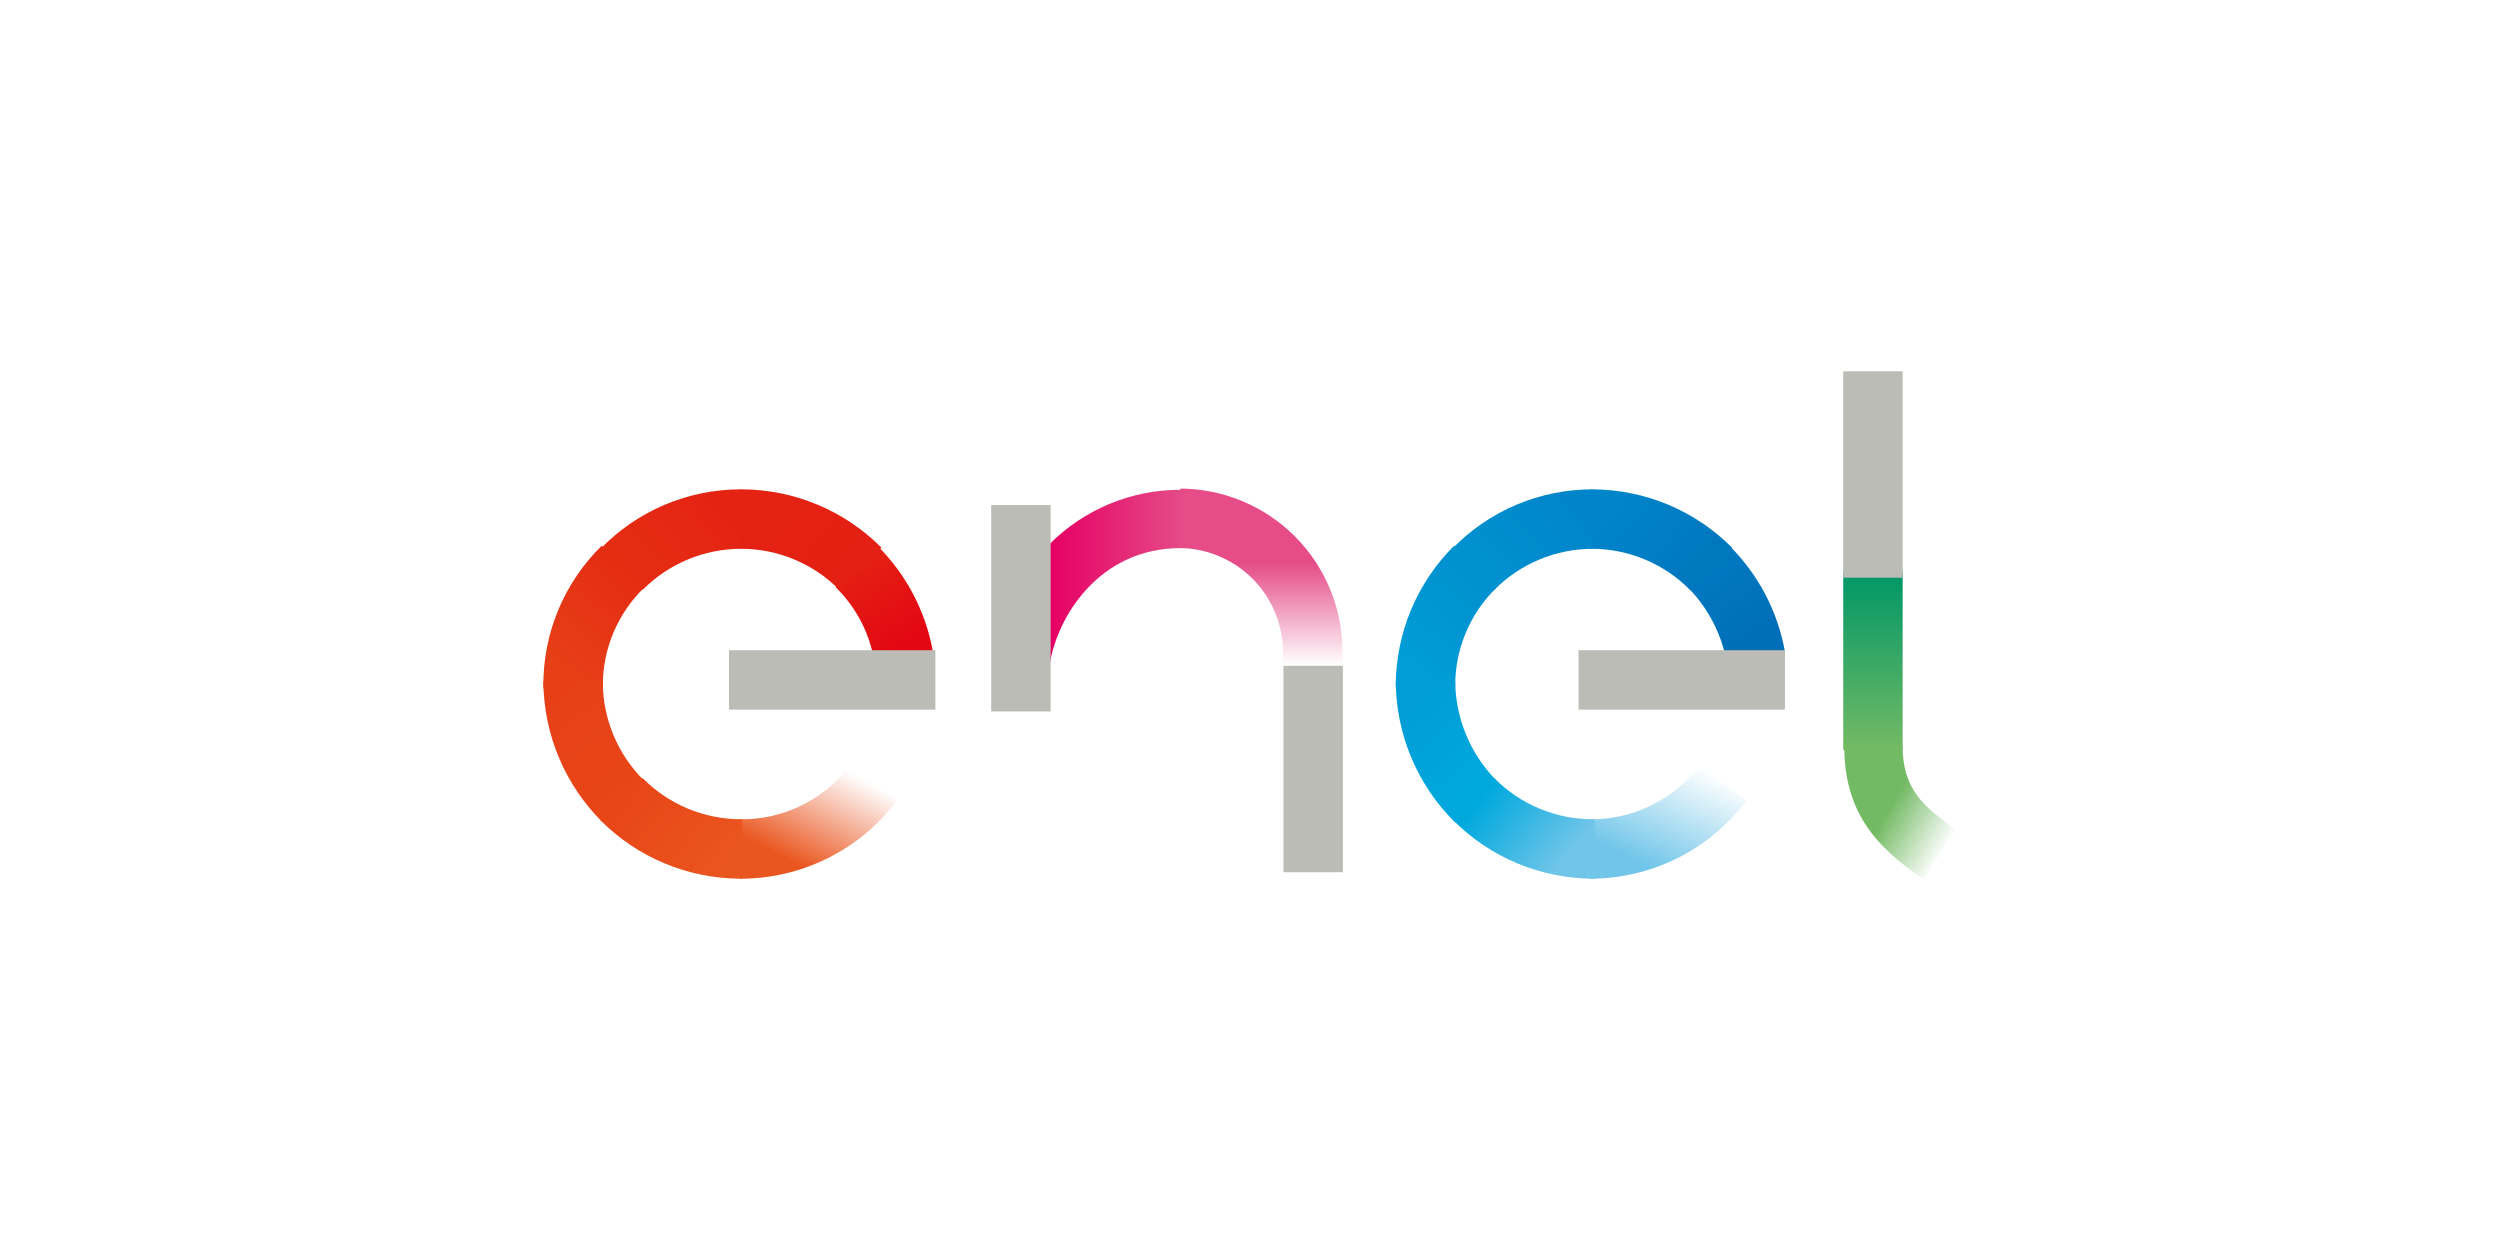 <?xml version="1.0" encoding="UTF-8"?>
<svg xmlns="http://www.w3.org/2000/svg" width="400" height="200" viewBox="0 0 400 200" fill="none">
  <path d="M139.593 104.333H149.275C148.132 97.834 144.99 91.854 140.286 87.226L133.716 93.97C136.613 96.801 138.651 100.394 139.593 104.333Z" fill="url(#paint0_linear_38_3)"></path>
  <path d="M118.559 87.806C121.486 87.805 124.384 88.385 127.085 89.513C129.786 90.64 132.236 92.294 134.293 94.376L141.037 87.632C135.131 81.691 127.11 78.333 118.733 78.295H118.385V87.805L118.559 87.806Z" fill="url(#paint1_linear_38_3)"></path>
  <path d="M118.559 87.806V78.296C114.365 78.288 110.214 79.127 106.351 80.761C102.489 82.395 98.996 84.791 96.081 87.806L102.825 94.376C104.886 92.298 107.336 90.648 110.037 89.521C112.737 88.393 115.633 87.81 118.559 87.806Z" fill="url(#paint2_linear_38_3)"></path>
  <path d="M96.451 109.801C96.433 106.872 97.005 103.969 98.134 101.266C99.263 98.563 100.925 96.115 103.021 94.068L96.277 87.324C93.287 90.248 90.918 93.747 89.314 97.61C87.709 101.472 86.902 105.619 86.94 109.802V110.147H96.45L96.451 109.801Z" fill="url(#paint3_linear_38_3)"></path>
  <path d="M96.451 108.947H86.94C86.95 113.164 87.795 117.337 89.427 121.225C91.06 125.114 93.447 128.639 96.451 131.599L103.021 124.854C100.922 122.774 99.26 120.295 98.132 117.563C97.004 114.832 96.432 111.903 96.451 108.947Z" fill="url(#paint4_linear_38_3)"></path>
  <path d="M118.559 131.078C115.632 131.079 112.734 130.499 110.033 129.372C107.332 128.244 104.882 126.59 102.825 124.508L96.081 131.252C101.987 137.193 110.008 140.551 118.385 140.589H118.73V131.079L118.559 131.078Z" fill="url(#paint5_linear_38_3)"></path>
  <path d="M136.031 122.438C133.978 125.164 131.311 127.368 128.247 128.87C125.183 130.373 121.807 131.131 118.395 131.085V140.595C123.254 140.61 128.05 139.493 132.402 137.333C136.754 135.172 140.542 132.027 143.468 128.148L136.031 122.438Z" fill="url(#paint6_linear_38_3)"></path>
  <path d="M275.917 104.333H285.599C284.456 97.834 281.314 91.854 276.611 87.226L270.04 93.97C272.878 96.847 274.905 100.422 275.918 104.333H275.917Z" fill="url(#paint7_linear_38_3)"></path>
  <path d="M254.657 87.806C257.584 87.805 260.482 88.385 263.183 89.513C265.884 90.64 268.334 92.294 270.391 94.376L277.135 87.632C271.229 81.691 263.209 78.333 254.831 78.295H254.484V87.805L254.657 87.806Z" fill="url(#paint8_linear_38_3)"></path>
  <path d="M254.827 87.806V78.296C250.633 78.288 246.481 79.127 242.619 80.761C238.757 82.395 235.264 84.791 232.349 87.806L239.093 94.376C241.154 92.298 243.604 90.648 246.304 89.521C249.005 88.393 251.901 87.81 254.827 87.806Z" fill="url(#paint9_linear_38_3)"></path>
  <path d="M232.832 109.801C232.814 106.872 233.386 103.969 234.515 101.266C235.644 98.563 237.306 96.115 239.402 94.068L232.658 87.324C226.717 93.23 223.359 101.25 223.321 109.628V109.973H232.831L232.832 109.801Z" fill="url(#paint10_linear_38_3)"></path>
  <path d="M232.832 108.947H223.321C223.331 113.164 224.176 117.337 225.808 121.225C227.441 125.114 229.828 128.639 232.832 131.599L239.402 124.854C235.23 120.606 232.874 114.902 232.832 108.947Z" fill="url(#paint11_linear_38_3)"></path>
  <path d="M254.827 131.078C251.9 131.079 249.002 130.499 246.301 129.372C243.6 128.244 241.15 126.59 239.093 124.508L232.523 131.252C238.429 137.193 246.45 140.551 254.827 140.589H255.172V131.079L254.827 131.078Z" fill="url(#paint12_linear_38_3)"></path>
  <path d="M271.959 122.438C269.906 125.164 267.239 127.368 264.175 128.87C261.111 130.373 257.736 131.131 254.324 131.085V140.595C259.182 140.61 263.977 139.493 268.329 137.332C272.68 135.171 276.469 132.027 279.394 128.148L271.959 122.438Z" fill="url(#paint13_linear_38_3)"></path>
  <path d="M294.916 91.436H304.426V119.965H294.916V91.436Z" fill="url(#paint14_linear_38_3)"></path>
  <path d="M304.415 119.323C304.415 126.067 307.526 129.005 313.061 132.809L307.7 140.589C299.581 135.227 295.078 129.35 295.078 119.32L304.415 119.323Z" fill="url(#paint15_linear_38_3)"></path>
  <path d="M188.898 78.363C185.014 78.358 181.167 79.119 177.577 80.602C173.987 82.085 170.725 84.262 167.977 87.007V106.199C169.187 98.591 175.931 87.697 188.898 87.697H189.591V78.189C189.381 78.31 189.141 78.371 188.898 78.363Z" fill="url(#paint16_linear_38_3)"></path>
  <path d="M214.795 107.568H205.284V104.456C205.299 100.064 203.583 95.841 200.51 92.703C197.436 89.565 193.25 87.762 188.858 87.685V78.175C195.755 78.205 202.359 80.969 207.222 85.861C212.084 90.753 214.808 97.374 214.795 104.272L214.795 107.568Z" fill="url(#paint17_linear_38_3)"></path>
  <path d="M158.591 80.806H168.102V113.833H158.591V80.806Z" fill="#BCBCB6"></path>
  <path d="M294.916 59.404H304.426V92.431H294.916V59.404Z" fill="#BCBCB6"></path>
  <path d="M205.352 106.527H214.863V139.554H205.352V106.527Z" fill="#BCBCB6"></path>
  <path d="M116.637 104.034H149.663V113.544H116.637V104.034Z" fill="#BCBCB6"></path>
  <path d="M252.565 104.034H285.592V113.544H252.565V104.034Z" fill="#BCBCB6"></path>
  <defs>
    <linearGradient id="paint0_linear_38_3" x1="137.757" y1="90.46" x2="145.803" y2="103.158" gradientUnits="userSpaceOnUse">
      <stop stop-color="#E41F13"></stop>
      <stop offset="1" stop-color="#E30613"></stop>
    </linearGradient>
    <linearGradient id="paint1_linear_38_3" x1="118.907" y1="81.927" x2="133.752" y2="94.616" gradientUnits="userSpaceOnUse">
      <stop stop-color="#E42313"></stop>
      <stop offset="1" stop-color="#E41F13"></stop>
    </linearGradient>
    <linearGradient id="paint2_linear_38_3" x1="118.129" y1="81.718" x2="103.515" y2="94.879" gradientUnits="userSpaceOnUse">
      <stop stop-color="#E42313"></stop>
      <stop offset="1" stop-color="#E52D12"></stop>
    </linearGradient>
    <linearGradient id="paint3_linear_38_3" x1="98.441" y1="90.496" x2="86.036" y2="105.046" gradientUnits="userSpaceOnUse">
      <stop stop-color="#E52D12"></stop>
      <stop offset="1" stop-color="#E74018"></stop>
    </linearGradient>
    <linearGradient id="paint4_linear_38_3" x1="90.481" y1="109.423" x2="103.415" y2="124.922" gradientUnits="userSpaceOnUse">
      <stop stop-color="#E74018"></stop>
      <stop offset="1" stop-color="#E84617"></stop>
    </linearGradient>
    <linearGradient id="paint5_linear_38_3" x1="99.157" y1="129.224" x2="114.493" y2="141.217" gradientUnits="userSpaceOnUse">
      <stop stop-color="#E84617"></stop>
      <stop offset="1" stop-color="#EA561F"></stop>
    </linearGradient>
    <linearGradient id="paint6_linear_38_3" x1="119.662" y1="141.319" x2="130.427" y2="120.646" gradientUnits="userSpaceOnUse">
      <stop offset="0.27" stop-color="#EA561F"></stop>
      <stop offset="1" stop-color="#E9531E" stop-opacity="0"></stop>
    </linearGradient>
    <linearGradient id="paint7_linear_38_3" x1="280.31" y1="101.667" x2="273.536" y2="92.073" gradientUnits="userSpaceOnUse">
      <stop stop-color="#006FB9"></stop>
      <stop offset="1" stop-color="#0078C0"></stop>
    </linearGradient>
    <linearGradient id="paint8_linear_38_3" x1="272.322" y1="89.164" x2="259.79" y2="78.893" gradientUnits="userSpaceOnUse">
      <stop stop-color="#0078C0"></stop>
      <stop offset="1" stop-color="#0085CA"></stop>
    </linearGradient>
    <linearGradient id="paint9_linear_38_3" x1="236.888" y1="89.437" x2="249.517" y2="78.929" gradientUnits="userSpaceOnUse">
      <stop stop-color="#0091D0"></stop>
      <stop offset="1" stop-color="#0085CA"></stop>
    </linearGradient>
    <linearGradient id="paint10_linear_38_3" x1="227.776" y1="107.549" x2="238.063" y2="95.127" gradientUnits="userSpaceOnUse">
      <stop stop-color="#009DD7"></stop>
      <stop offset="1" stop-color="#0091D0"></stop>
    </linearGradient>
    <linearGradient id="paint11_linear_38_3" x1="227.725" y1="111.213" x2="238.302" y2="123.614" gradientUnits="userSpaceOnUse">
      <stop stop-color="#009DD7"></stop>
      <stop offset="1" stop-color="#00A9DD"></stop>
    </linearGradient>
    <linearGradient id="paint12_linear_38_3" x1="235.806" y1="129.258" x2="249.325" y2="140.224" gradientUnits="userSpaceOnUse">
      <stop offset="0.006" stop-color="#00A9DD"></stop>
      <stop offset="0.942" stop-color="#70C5E9"></stop>
    </linearGradient>
    <linearGradient id="paint13_linear_38_3" x1="254.315" y1="143.571" x2="265.691" y2="119.662" gradientUnits="userSpaceOnUse">
      <stop offset="0.319" stop-color="#70C5E9"></stop>
      <stop offset="1" stop-color="#70C5E9" stop-opacity="0"></stop>
    </linearGradient>
    <linearGradient id="paint14_linear_38_3" x1="299.671" y1="91.693" x2="299.671" y2="120.022" gradientUnits="userSpaceOnUse">
      <stop stop-color="#009767"></stop>
      <stop offset="1" stop-color="#73BA64"></stop>
    </linearGradient>
    <linearGradient id="paint15_linear_38_3" x1="303.251" y1="127.744" x2="312.779" y2="133.363" gradientUnits="userSpaceOnUse">
      <stop stop-color="#73BA64"></stop>
      <stop offset="1" stop-color="#73BA64" stop-opacity="0"></stop>
    </linearGradient>
    <linearGradient id="paint16_linear_38_3" x1="167.825" y1="92.225" x2="189.526" y2="92.225" gradientUnits="userSpaceOnUse">
      <stop offset="0.005" stop-color="#E60064"></stop>
      <stop offset="0.996" stop-color="#E54C88"></stop>
    </linearGradient>
    <linearGradient id="paint17_linear_38_3" x1="201.876" y1="89.725" x2="201.876" y2="106.45" gradientUnits="userSpaceOnUse">
      <stop offset="0.021" stop-color="#E54C88"></stop>
      <stop offset="1" stop-color="#E54C88" stop-opacity="0"></stop>
    </linearGradient>
  </defs>
</svg>
